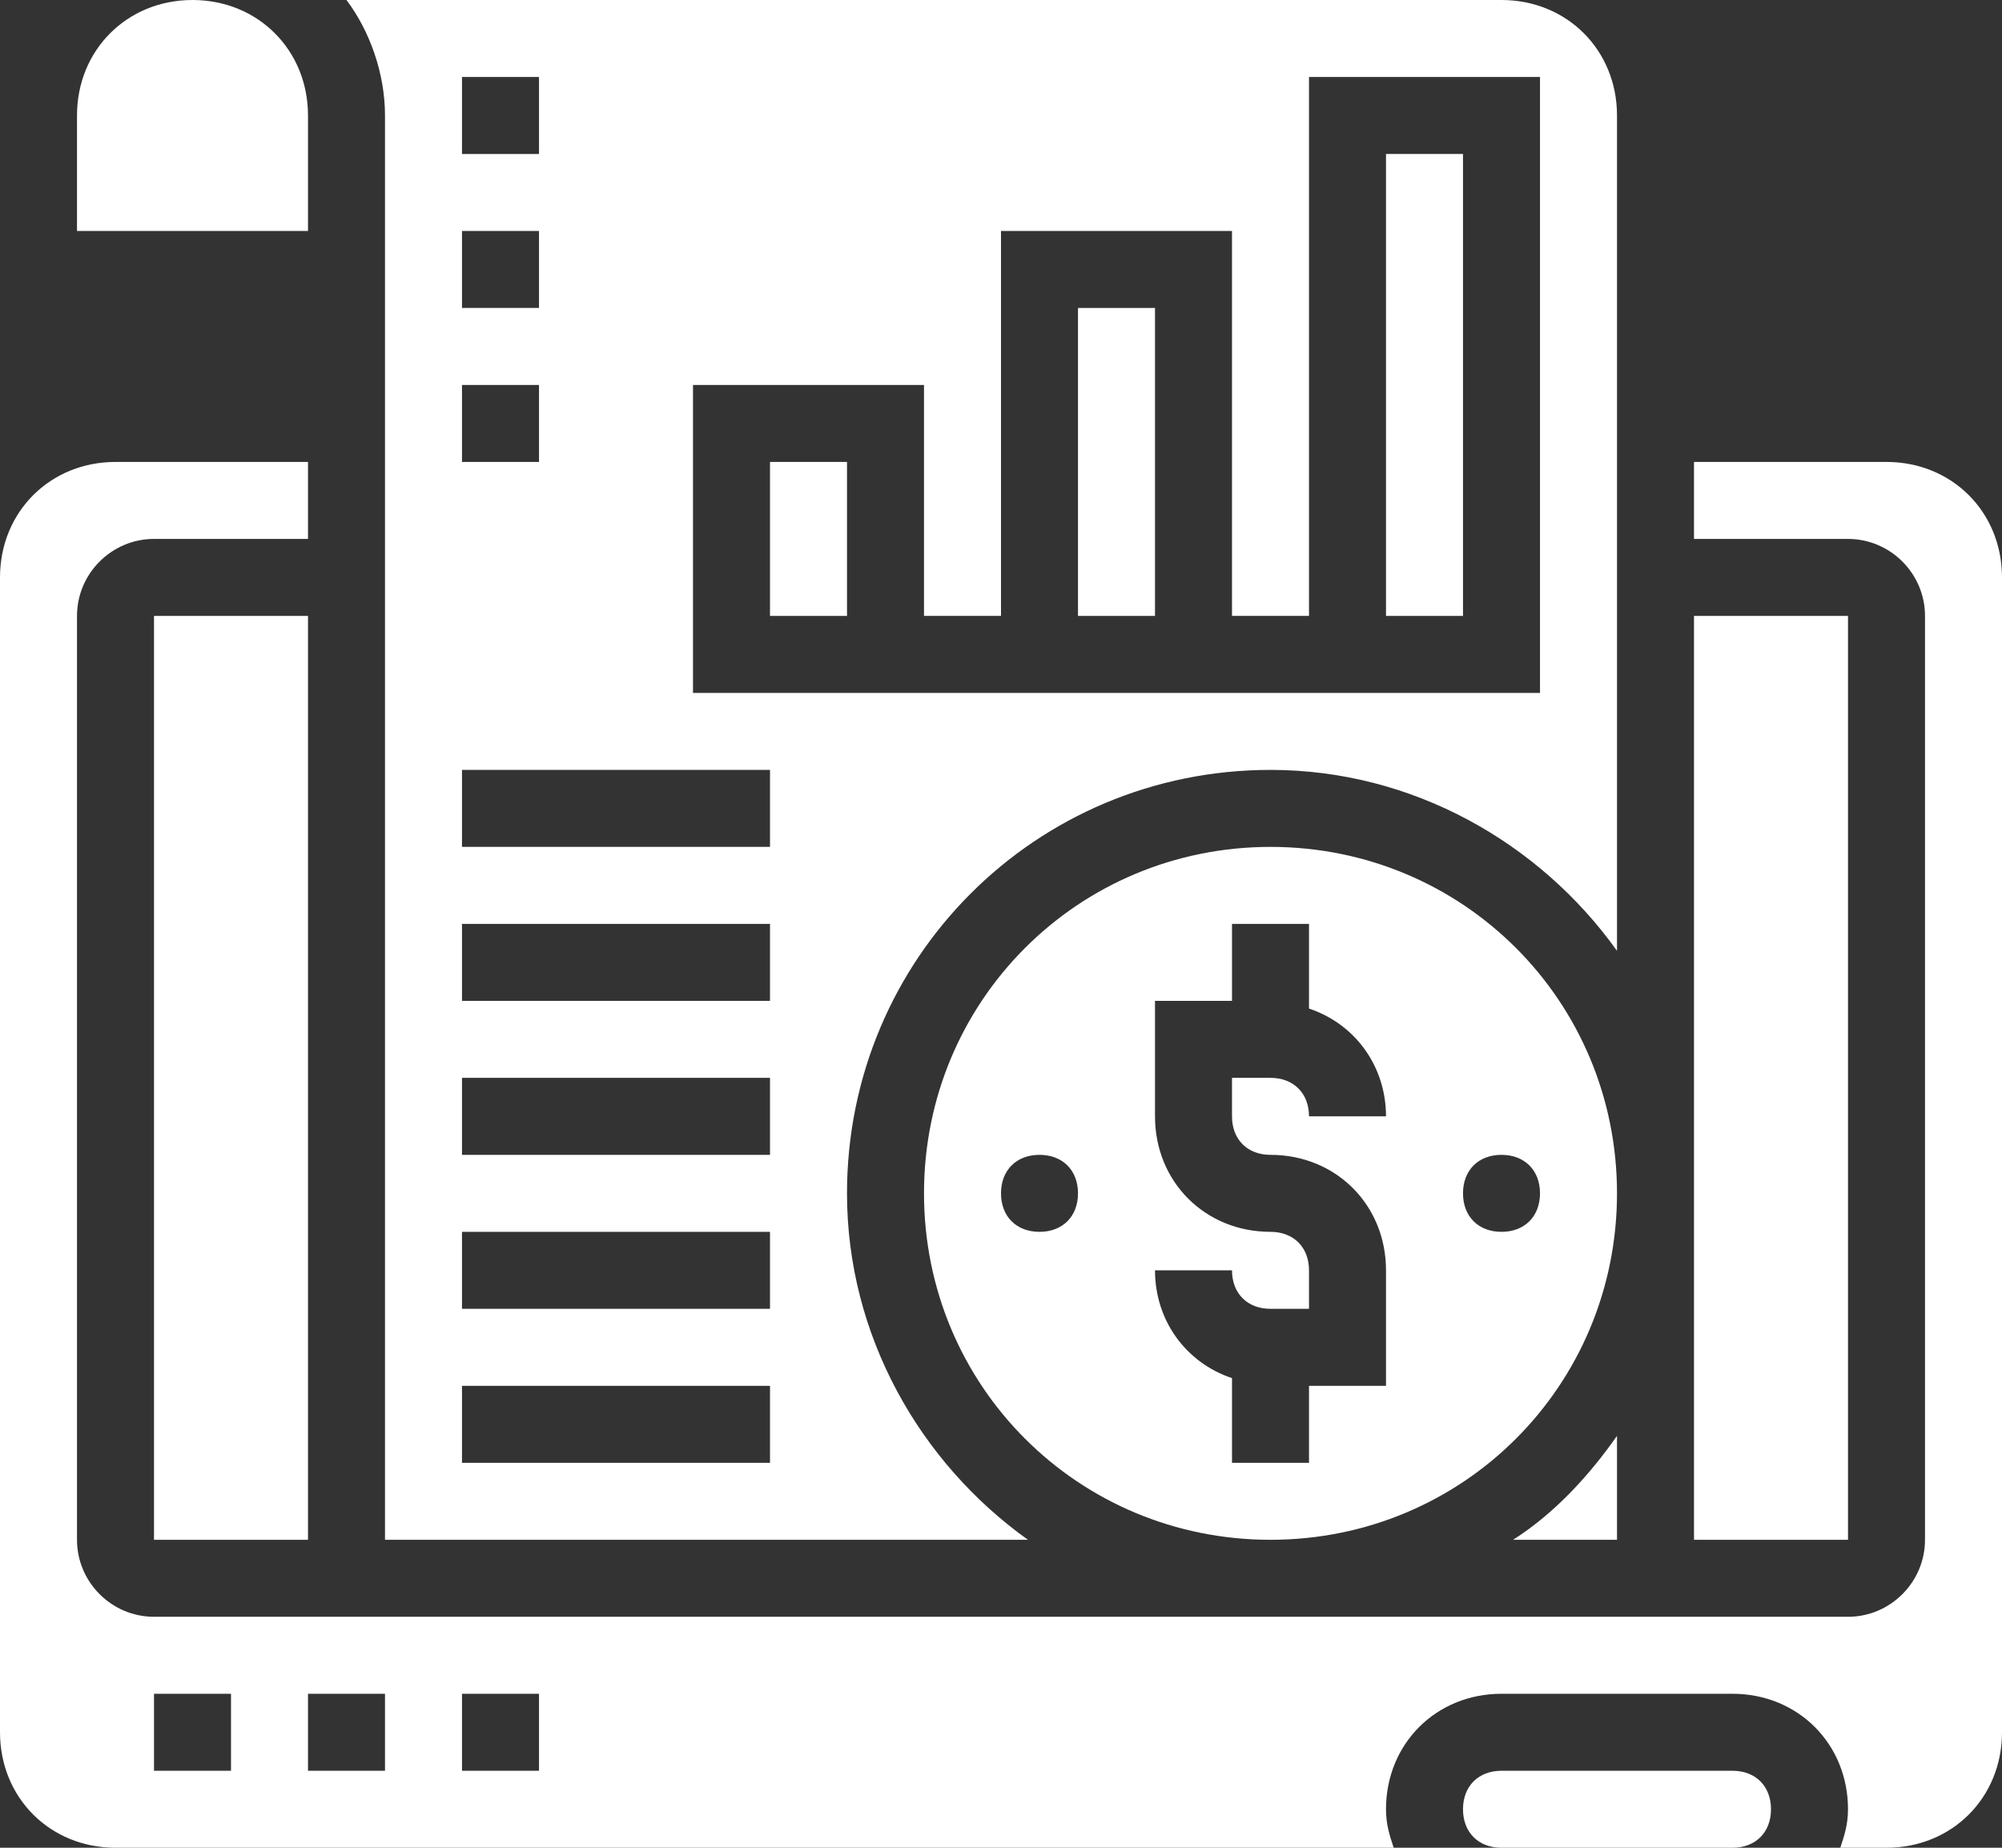 <?xml version="1.0" encoding="UTF-8"?> <svg xmlns="http://www.w3.org/2000/svg" width="130" height="120" viewBox="0 0 130 120" fill="none"><rect x="0" y="0" width="130" height="120" fill="#333333" stroke="none"/><path d="M105 100V93.25C103.25 95.75 101 98.25 98.25 100H105Z" fill="white"></path><path d="M25 100H66.75C59.75 95 55 86.75 55 77.5C55 62.25 67.25 50 82.5 50C91.75 50 100 54.75 105 61.75V7.5C105 3.25 101.75 0 97.5 0H22.5C24 2 25 4.75 25 7.5V100ZM45 25H60V40H65V15H80V40H85V5H100V45H45V25ZM30 5H35V10H30V5ZM30 15H35V20H30V15ZM30 25H35V30H30V25ZM30 50H50V55H30V50ZM30 60H50V65H30V60ZM30 70H50V75H30V70ZM30 80H50V85H30V80ZM30 90H50V95H30V90Z" fill="white"></path><path d="M82.5 55C70 55 60 65 60 77.5C60 90 70 100 82.5 100C95 100 105 90 105 77.5C105 65 95 55 82.5 55ZM67.5 80C66 80 65 79 65 77.5C65 76 66 75 67.5 75C69 75 70 76 70 77.5C70 79 69 80 67.5 80ZM82.5 75C86.75 75 90 78.25 90 82.5V90H85V95H80V89.5C77 88.5 75 85.75 75 82.5H80C80 84 81 85 82.5 85H85V82.5C85 81 84 80 82.5 80C78.25 80 75 76.75 75 72.5V65H80V60H85V65.5C88 66.5 90 69.25 90 72.5H85C85 71 84 70 82.5 70H80V72.5C80 74 81 75 82.5 75ZM97.5 80C96 80 95 79 95 77.5C95 76 96 75 97.5 75C99 75 100 76 100 77.5C100 79 99 80 97.5 80Z" fill="white"></path><path d="M55 30H50V40H55V30Z" fill="white"></path><path d="M120 40H110V100H120V40Z" fill="white"></path><path d="M75 20H70V40H75V20Z" fill="white"></path><path d="M20 7.5C20 3.25 16.75 0 12.5 0C8.25 0 5 3.25 5 7.5V15H20V7.5Z" fill="white"></path><path d="M95 10H90V40H95V10Z" fill="white"></path><path d="M122.5 30H110V35H120C122.75 35 125 37.25 125 40V100C125 102.75 122.75 105 120 105H10C7.25 105 5 102.75 5 100V40C5 37.25 7.25 35 10 35H20V30H7.5C3.25 30 0 33.25 0 37.5V112.5C0 116.75 3.25 120 7.5 120H90.5C90.25 119.25 90 118.5 90 117.5C90 113.25 93.25 110 97.5 110H112.5C116.75 110 120 113.25 120 117.5C120 118.5 119.75 119.25 119.5 120H122.5C126.75 120 130 116.75 130 112.5V37.5C130 33.25 126.75 30 122.5 30ZM15 115H10V110H15V115ZM25 115H20V110H25V115ZM35 115H30V110H35V115Z" fill="white"></path><path d="M20 40H10V100H20V40Z" fill="white"></path><path d="M112.5 115H97.5C96 115 95 116 95 117.5C95 119 96 120 97.5 120H112.5C114 120 115 119 115 117.5C115 116 114 115 112.5 115Z" fill="white"></path></svg> 
